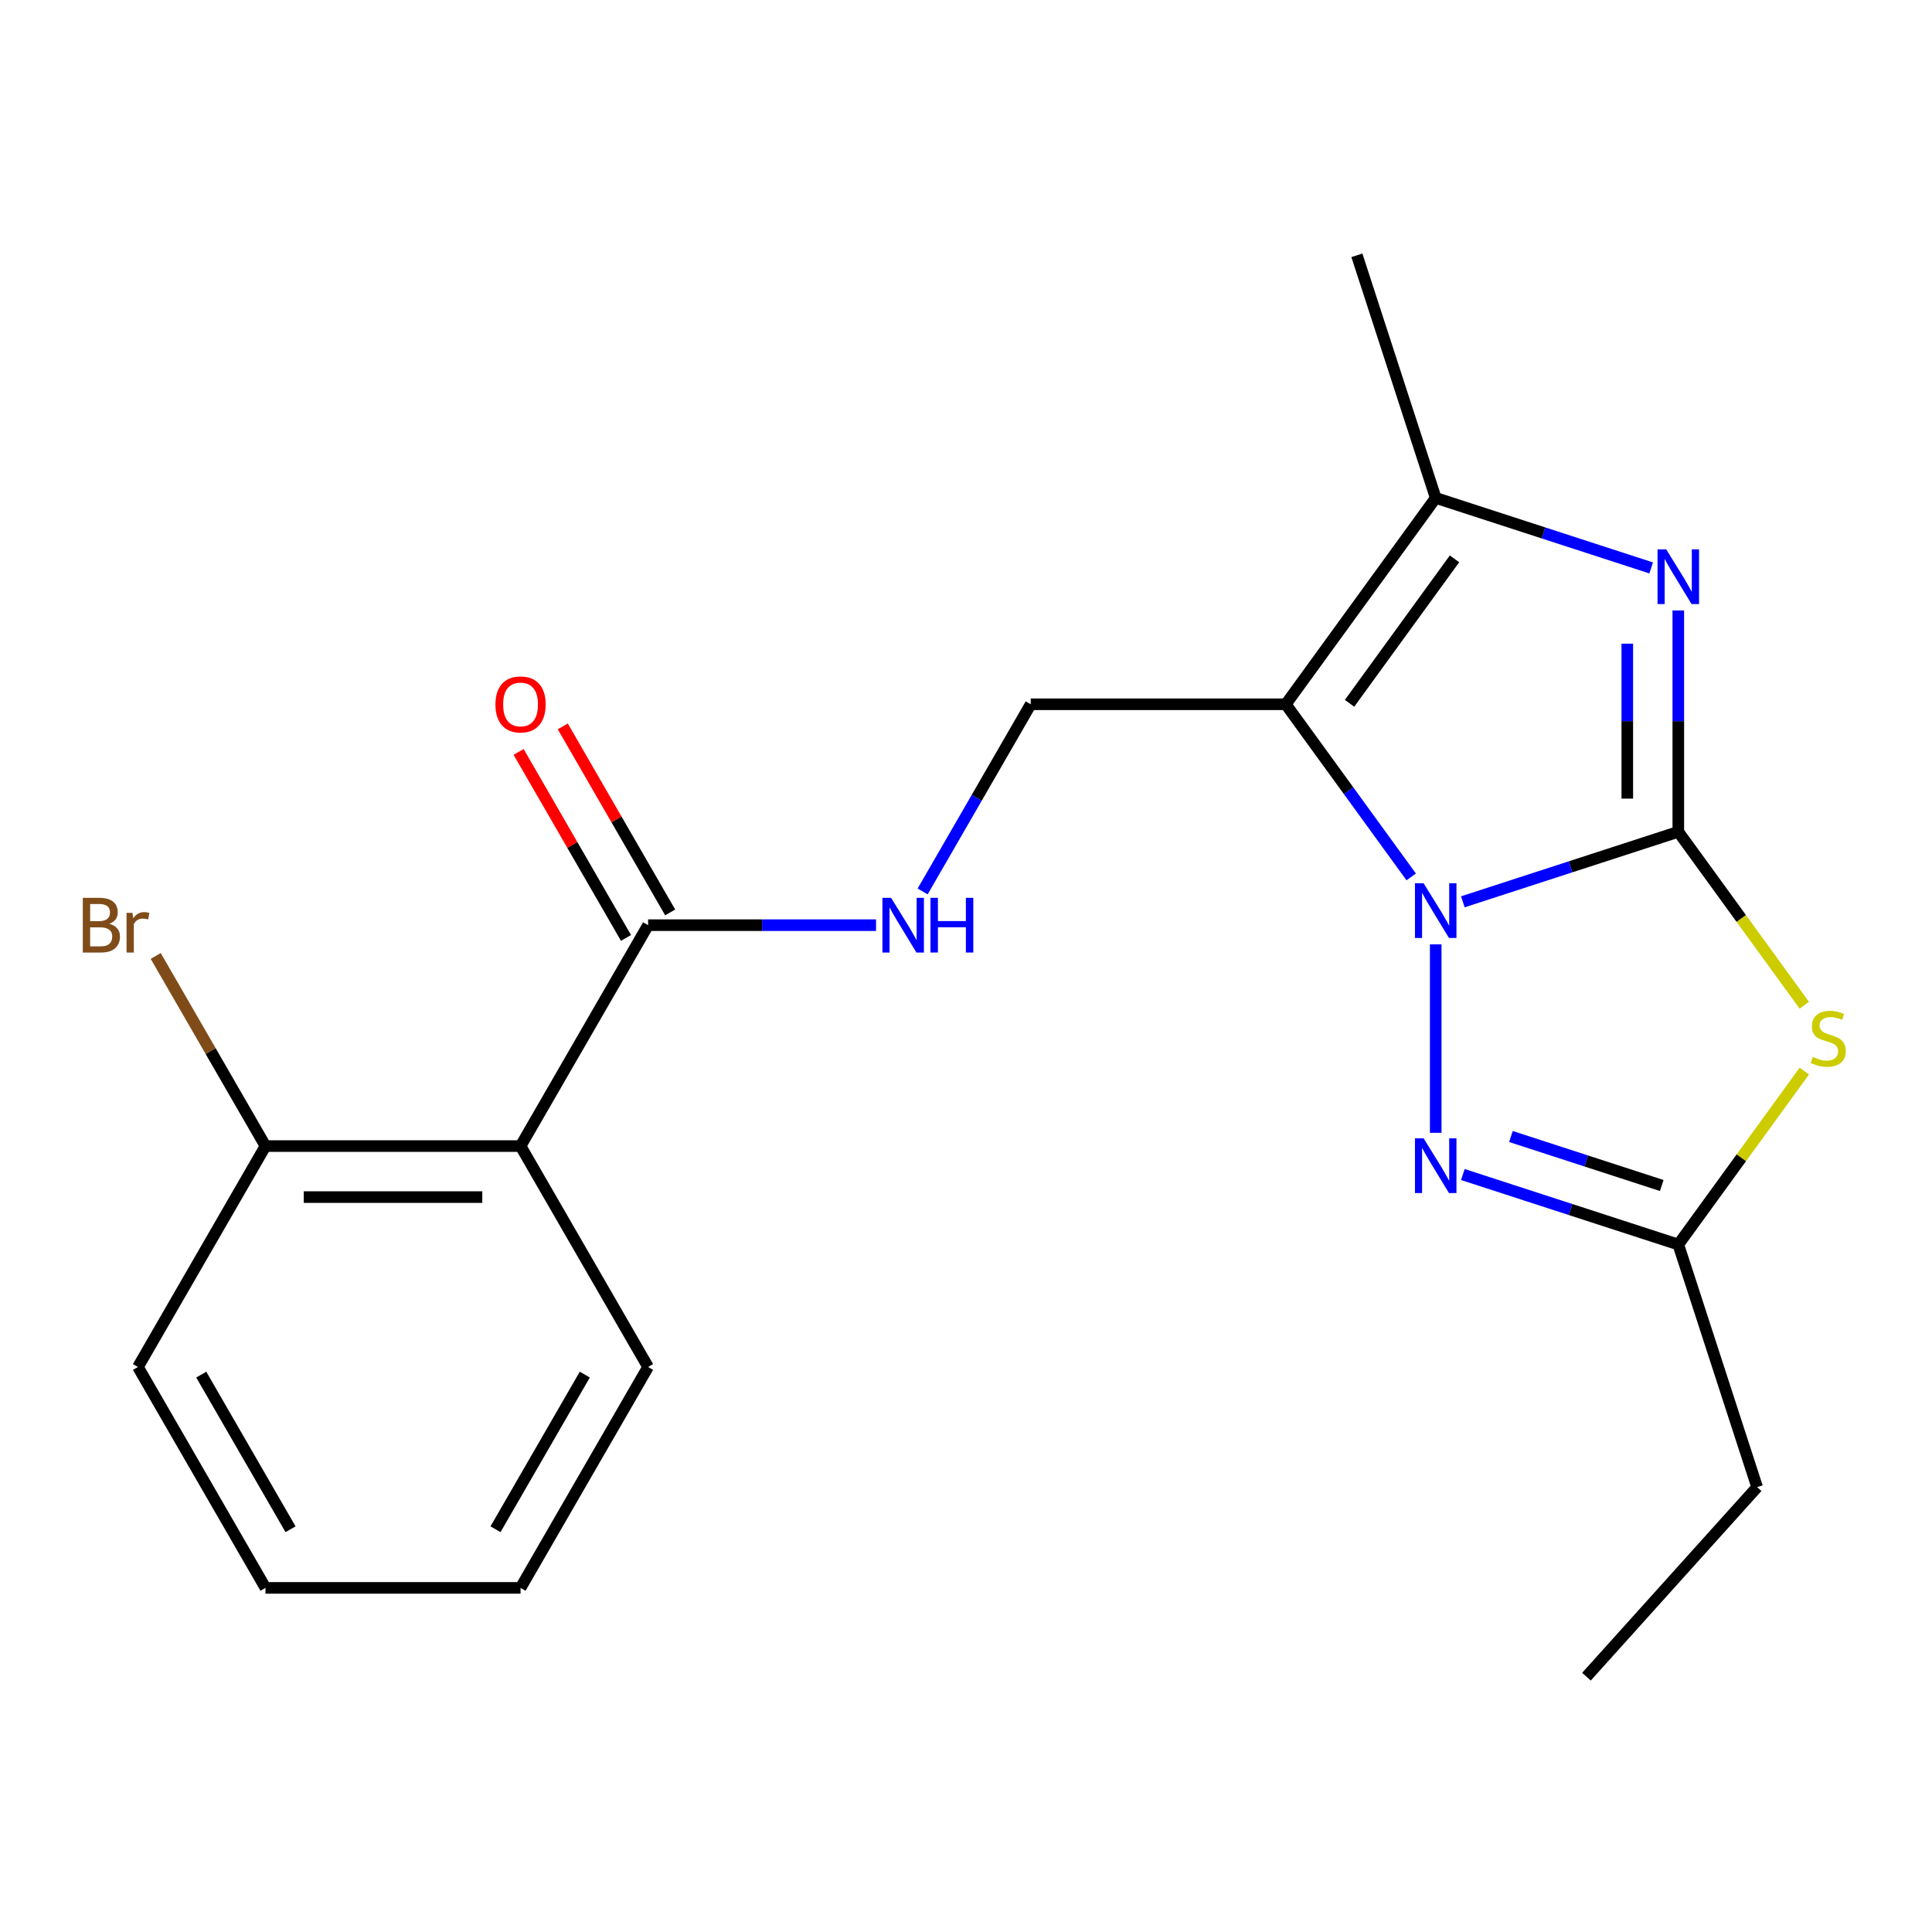 <?xml version='1.0' encoding='iso-8859-1'?>
<svg version='1.1' baseProfile='full'
              xmlns='http://www.w3.org/2000/svg'
                      xmlns:rdkit='http://www.rdkit.org/xml'
                      xmlns:xlink='http://www.w3.org/1999/xlink'
                  xml:space='preserve'
width='1000px' height='1000px' viewBox='0 0 1000 1000'>
<!-- END OF HEADER -->
<rect style='opacity:1.0;fill:#FFFFFF;stroke:none' width='1000' height='1000' x='0' y='0'> </rect>
<path class='bond-0' d='M 868.688,430.543 L 812.926,448.661' style='fill:none;fill-rule:evenodd;stroke:#000000;stroke-width:6px;stroke-linecap:butt;stroke-linejoin:miter;stroke-opacity:1' />
<path class='bond-0' d='M 812.926,448.661 L 757.164,466.78' style='fill:none;fill-rule:evenodd;stroke:#0000FF;stroke-width:6px;stroke-linecap:butt;stroke-linejoin:miter;stroke-opacity:1' />
<path class='bond-2' d='M 868.688,430.543 L 868.688,373.26' style='fill:none;fill-rule:evenodd;stroke:#000000;stroke-width:6px;stroke-linecap:butt;stroke-linejoin:miter;stroke-opacity:1' />
<path class='bond-2' d='M 868.688,373.26 L 868.688,315.977' style='fill:none;fill-rule:evenodd;stroke:#0000FF;stroke-width:6px;stroke-linecap:butt;stroke-linejoin:miter;stroke-opacity:1' />
<path class='bond-2' d='M 842.283,413.358 L 842.283,373.26' style='fill:none;fill-rule:evenodd;stroke:#000000;stroke-width:6px;stroke-linecap:butt;stroke-linejoin:miter;stroke-opacity:1' />
<path class='bond-2' d='M 842.283,373.26 L 842.283,333.162' style='fill:none;fill-rule:evenodd;stroke:#0000FF;stroke-width:6px;stroke-linecap:butt;stroke-linejoin:miter;stroke-opacity:1' />
<path class='bond-3' d='M 868.688,430.543 L 901.299,475.429' style='fill:none;fill-rule:evenodd;stroke:#000000;stroke-width:6px;stroke-linecap:butt;stroke-linejoin:miter;stroke-opacity:1' />
<path class='bond-3' d='M 901.299,475.429 L 933.911,520.315' style='fill:none;fill-rule:evenodd;stroke:#CCCC00;stroke-width:6px;stroke-linecap:butt;stroke-linejoin:miter;stroke-opacity:1' />
<path class='bond-1' d='M 730.437,453.881 L 697.978,409.205' style='fill:none;fill-rule:evenodd;stroke:#0000FF;stroke-width:6px;stroke-linecap:butt;stroke-linejoin:miter;stroke-opacity:1' />
<path class='bond-1' d='M 697.978,409.205 L 665.519,364.53' style='fill:none;fill-rule:evenodd;stroke:#000000;stroke-width:6px;stroke-linecap:butt;stroke-linejoin:miter;stroke-opacity:1' />
<path class='bond-4' d='M 743.123,488.802 L 743.123,586.344' style='fill:none;fill-rule:evenodd;stroke:#0000FF;stroke-width:6px;stroke-linecap:butt;stroke-linejoin:miter;stroke-opacity:1' />
<path class='bond-9' d='M 665.519,364.53 L 533.493,364.53' style='fill:none;fill-rule:evenodd;stroke:#000000;stroke-width:6px;stroke-linecap:butt;stroke-linejoin:miter;stroke-opacity:1' />
<path class='bond-22' d='M 665.519,364.53 L 743.123,257.718' style='fill:none;fill-rule:evenodd;stroke:#000000;stroke-width:6px;stroke-linecap:butt;stroke-linejoin:miter;stroke-opacity:1' />
<path class='bond-22' d='M 698.522,364.029 L 752.845,289.26' style='fill:none;fill-rule:evenodd;stroke:#000000;stroke-width:6px;stroke-linecap:butt;stroke-linejoin:miter;stroke-opacity:1' />
<path class='bond-5' d='M 854.647,293.954 L 798.885,275.836' style='fill:none;fill-rule:evenodd;stroke:#0000FF;stroke-width:6px;stroke-linecap:butt;stroke-linejoin:miter;stroke-opacity:1' />
<path class='bond-5' d='M 798.885,275.836 L 743.123,257.718' style='fill:none;fill-rule:evenodd;stroke:#000000;stroke-width:6px;stroke-linecap:butt;stroke-linejoin:miter;stroke-opacity:1' />
<path class='bond-6' d='M 933.911,554.396 L 901.299,599.281' style='fill:none;fill-rule:evenodd;stroke:#CCCC00;stroke-width:6px;stroke-linecap:butt;stroke-linejoin:miter;stroke-opacity:1' />
<path class='bond-6' d='M 901.299,599.281 L 868.688,644.167' style='fill:none;fill-rule:evenodd;stroke:#000000;stroke-width:6px;stroke-linecap:butt;stroke-linejoin:miter;stroke-opacity:1' />
<path class='bond-21' d='M 757.164,607.931 L 812.926,626.049' style='fill:none;fill-rule:evenodd;stroke:#0000FF;stroke-width:6px;stroke-linecap:butt;stroke-linejoin:miter;stroke-opacity:1' />
<path class='bond-21' d='M 812.926,626.049 L 868.688,644.167' style='fill:none;fill-rule:evenodd;stroke:#000000;stroke-width:6px;stroke-linecap:butt;stroke-linejoin:miter;stroke-opacity:1' />
<path class='bond-21' d='M 782.052,588.253 L 821.085,600.936' style='fill:none;fill-rule:evenodd;stroke:#0000FF;stroke-width:6px;stroke-linecap:butt;stroke-linejoin:miter;stroke-opacity:1' />
<path class='bond-21' d='M 821.085,600.936 L 860.119,613.619' style='fill:none;fill-rule:evenodd;stroke:#000000;stroke-width:6px;stroke-linecap:butt;stroke-linejoin:miter;stroke-opacity:1' />
<path class='bond-14' d='M 743.123,257.718 L 702.324,132.153' style='fill:none;fill-rule:evenodd;stroke:#000000;stroke-width:6px;stroke-linecap:butt;stroke-linejoin:miter;stroke-opacity:1' />
<path class='bond-16' d='M 868.688,644.167 L 909.486,769.732' style='fill:none;fill-rule:evenodd;stroke:#000000;stroke-width:6px;stroke-linecap:butt;stroke-linejoin:miter;stroke-opacity:1' />
<path class='bond-7' d='M 269.439,593.207 L 335.452,478.868' style='fill:none;fill-rule:evenodd;stroke:#000000;stroke-width:6px;stroke-linecap:butt;stroke-linejoin:miter;stroke-opacity:1' />
<path class='bond-11' d='M 269.439,593.207 L 137.412,593.207' style='fill:none;fill-rule:evenodd;stroke:#000000;stroke-width:6px;stroke-linecap:butt;stroke-linejoin:miter;stroke-opacity:1' />
<path class='bond-11' d='M 249.635,619.612 L 157.216,619.612' style='fill:none;fill-rule:evenodd;stroke:#000000;stroke-width:6px;stroke-linecap:butt;stroke-linejoin:miter;stroke-opacity:1' />
<path class='bond-15' d='M 269.439,593.207 L 335.452,707.546' style='fill:none;fill-rule:evenodd;stroke:#000000;stroke-width:6px;stroke-linecap:butt;stroke-linejoin:miter;stroke-opacity:1' />
<path class='bond-8' d='M 335.452,478.868 L 394.445,478.868' style='fill:none;fill-rule:evenodd;stroke:#000000;stroke-width:6px;stroke-linecap:butt;stroke-linejoin:miter;stroke-opacity:1' />
<path class='bond-8' d='M 394.445,478.868 L 453.439,478.868' style='fill:none;fill-rule:evenodd;stroke:#0000FF;stroke-width:6px;stroke-linecap:butt;stroke-linejoin:miter;stroke-opacity:1' />
<path class='bond-12' d='M 346.886,472.267 L 319.093,424.128' style='fill:none;fill-rule:evenodd;stroke:#000000;stroke-width:6px;stroke-linecap:butt;stroke-linejoin:miter;stroke-opacity:1' />
<path class='bond-12' d='M 319.093,424.128 L 291.3,375.989' style='fill:none;fill-rule:evenodd;stroke:#FF0000;stroke-width:6px;stroke-linecap:butt;stroke-linejoin:miter;stroke-opacity:1' />
<path class='bond-12' d='M 324.019,485.47 L 296.225,437.331' style='fill:none;fill-rule:evenodd;stroke:#000000;stroke-width:6px;stroke-linecap:butt;stroke-linejoin:miter;stroke-opacity:1' />
<path class='bond-12' d='M 296.225,437.331 L 268.432,389.192' style='fill:none;fill-rule:evenodd;stroke:#FF0000;stroke-width:6px;stroke-linecap:butt;stroke-linejoin:miter;stroke-opacity:1' />
<path class='bond-10' d='M 533.493,364.53 L 505.526,412.969' style='fill:none;fill-rule:evenodd;stroke:#000000;stroke-width:6px;stroke-linecap:butt;stroke-linejoin:miter;stroke-opacity:1' />
<path class='bond-10' d='M 505.526,412.969 L 477.56,461.408' style='fill:none;fill-rule:evenodd;stroke:#0000FF;stroke-width:6px;stroke-linecap:butt;stroke-linejoin:miter;stroke-opacity:1' />
<path class='bond-13' d='M 137.412,593.207 L 109.006,544.006' style='fill:none;fill-rule:evenodd;stroke:#000000;stroke-width:6px;stroke-linecap:butt;stroke-linejoin:miter;stroke-opacity:1' />
<path class='bond-13' d='M 109.006,544.006 L 80.599,494.804' style='fill:none;fill-rule:evenodd;stroke:#7F4C19;stroke-width:6px;stroke-linecap:butt;stroke-linejoin:miter;stroke-opacity:1' />
<path class='bond-17' d='M 137.412,593.207 L 71.399,707.546' style='fill:none;fill-rule:evenodd;stroke:#000000;stroke-width:6px;stroke-linecap:butt;stroke-linejoin:miter;stroke-opacity:1' />
<path class='bond-19' d='M 335.452,707.546 L 269.439,821.884' style='fill:none;fill-rule:evenodd;stroke:#000000;stroke-width:6px;stroke-linecap:butt;stroke-linejoin:miter;stroke-opacity:1' />
<path class='bond-19' d='M 302.683,711.494 L 256.473,791.531' style='fill:none;fill-rule:evenodd;stroke:#000000;stroke-width:6px;stroke-linecap:butt;stroke-linejoin:miter;stroke-opacity:1' />
<path class='bond-18' d='M 909.486,769.732 L 821.143,867.847' style='fill:none;fill-rule:evenodd;stroke:#000000;stroke-width:6px;stroke-linecap:butt;stroke-linejoin:miter;stroke-opacity:1' />
<path class='bond-23' d='M 71.399,707.546 L 137.412,821.884' style='fill:none;fill-rule:evenodd;stroke:#000000;stroke-width:6px;stroke-linecap:butt;stroke-linejoin:miter;stroke-opacity:1' />
<path class='bond-23' d='M 104.168,711.494 L 150.378,791.531' style='fill:none;fill-rule:evenodd;stroke:#000000;stroke-width:6px;stroke-linecap:butt;stroke-linejoin:miter;stroke-opacity:1' />
<path class='bond-20' d='M 269.439,821.884 L 137.412,821.884' style='fill:none;fill-rule:evenodd;stroke:#000000;stroke-width:6px;stroke-linecap:butt;stroke-linejoin:miter;stroke-opacity:1' />
<path  class='atom-1' d='M 736.863 457.182
L 746.143 472.182
Q 747.063 473.662, 748.543 476.342
Q 750.023 479.022, 750.103 479.182
L 750.103 457.182
L 753.863 457.182
L 753.863 485.502
L 749.983 485.502
L 740.023 469.102
Q 738.863 467.182, 737.623 464.982
Q 736.423 462.782, 736.063 462.102
L 736.063 485.502
L 732.383 485.502
L 732.383 457.182
L 736.863 457.182
' fill='#0000FF'/>
<path  class='atom-3' d='M 862.428 284.356
L 871.708 299.356
Q 872.628 300.836, 874.108 303.516
Q 875.588 306.196, 875.668 306.356
L 875.668 284.356
L 879.428 284.356
L 879.428 312.676
L 875.548 312.676
L 865.588 296.276
Q 864.428 294.356, 863.188 292.156
Q 861.988 289.956, 861.628 289.276
L 861.628 312.676
L 857.948 312.676
L 857.948 284.356
L 862.428 284.356
' fill='#0000FF'/>
<path  class='atom-4' d='M 938.291 547.075
Q 938.611 547.195, 939.931 547.755
Q 941.251 548.315, 942.691 548.675
Q 944.171 548.995, 945.611 548.995
Q 948.291 548.995, 949.851 547.715
Q 951.411 546.395, 951.411 544.115
Q 951.411 542.555, 950.611 541.595
Q 949.851 540.635, 948.651 540.115
Q 947.451 539.595, 945.451 538.995
Q 942.931 538.235, 941.411 537.515
Q 939.931 536.795, 938.851 535.275
Q 937.811 533.755, 937.811 531.195
Q 937.811 527.635, 940.211 525.435
Q 942.651 523.235, 947.451 523.235
Q 950.731 523.235, 954.451 524.795
L 953.531 527.875
Q 950.131 526.475, 947.571 526.475
Q 944.811 526.475, 943.291 527.635
Q 941.771 528.755, 941.811 530.715
Q 941.811 532.235, 942.571 533.155
Q 943.371 534.075, 944.491 534.595
Q 945.651 535.115, 947.571 535.715
Q 950.131 536.515, 951.651 537.315
Q 953.171 538.115, 954.251 539.755
Q 955.371 541.355, 955.371 544.115
Q 955.371 548.035, 952.731 550.155
Q 950.131 552.235, 945.771 552.235
Q 943.251 552.235, 941.331 551.675
Q 939.451 551.155, 937.211 550.235
L 938.291 547.075
' fill='#CCCC00'/>
<path  class='atom-5' d='M 736.863 589.209
L 746.143 604.209
Q 747.063 605.689, 748.543 608.369
Q 750.023 611.049, 750.103 611.209
L 750.103 589.209
L 753.863 589.209
L 753.863 617.529
L 749.983 617.529
L 740.023 601.129
Q 738.863 599.209, 737.623 597.009
Q 736.423 594.809, 736.063 594.129
L 736.063 617.529
L 732.383 617.529
L 732.383 589.209
L 736.863 589.209
' fill='#0000FF'/>
<path  class='atom-11' d='M 461.219 464.708
L 470.499 479.708
Q 471.419 481.188, 472.899 483.868
Q 474.379 486.548, 474.459 486.708
L 474.459 464.708
L 478.219 464.708
L 478.219 493.028
L 474.339 493.028
L 464.379 476.628
Q 463.219 474.708, 461.979 472.508
Q 460.779 470.308, 460.419 469.628
L 460.419 493.028
L 456.739 493.028
L 456.739 464.708
L 461.219 464.708
' fill='#0000FF'/>
<path  class='atom-11' d='M 481.619 464.708
L 485.459 464.708
L 485.459 476.748
L 499.939 476.748
L 499.939 464.708
L 503.779 464.708
L 503.779 493.028
L 499.939 493.028
L 499.939 479.948
L 485.459 479.948
L 485.459 493.028
L 481.619 493.028
L 481.619 464.708
' fill='#0000FF'/>
<path  class='atom-13' d='M 256.439 364.61
Q 256.439 357.81, 259.799 354.01
Q 263.159 350.21, 269.439 350.21
Q 275.719 350.21, 279.079 354.01
Q 282.439 357.81, 282.439 364.61
Q 282.439 371.49, 279.039 375.41
Q 275.639 379.29, 269.439 379.29
Q 263.199 379.29, 259.799 375.41
Q 256.439 371.53, 256.439 364.61
M 269.439 376.09
Q 273.759 376.09, 276.079 373.21
Q 278.439 370.29, 278.439 364.61
Q 278.439 359.05, 276.079 356.25
Q 273.759 353.41, 269.439 353.41
Q 265.119 353.41, 262.759 356.21
Q 260.439 359.01, 260.439 364.61
Q 260.439 370.33, 262.759 373.21
Q 265.119 376.09, 269.439 376.09
' fill='#FF0000'/>
<path  class='atom-14' d='M 56.619 478.148
Q 59.339 478.908, 60.699 480.588
Q 62.099 482.228, 62.099 484.668
Q 62.099 488.588, 59.579 490.828
Q 57.099 493.028, 52.379 493.028
L 42.859 493.028
L 42.859 464.708
L 51.219 464.708
Q 56.059 464.708, 58.499 466.668
Q 60.939 468.628, 60.939 472.228
Q 60.939 476.508, 56.619 478.148
M 46.659 467.908
L 46.659 476.788
L 51.219 476.788
Q 54.019 476.788, 55.459 475.668
Q 56.939 474.508, 56.939 472.228
Q 56.939 467.908, 51.219 467.908
L 46.659 467.908
M 52.379 489.828
Q 55.139 489.828, 56.619 488.508
Q 58.099 487.188, 58.099 484.668
Q 58.099 482.348, 56.459 481.188
Q 54.859 479.988, 51.779 479.988
L 46.659 479.988
L 46.659 489.828
L 52.379 489.828
' fill='#7F4C19'/>
<path  class='atom-14' d='M 68.539 472.468
L 68.979 475.308
Q 71.139 472.108, 74.659 472.108
Q 75.779 472.108, 77.299 472.508
L 76.699 475.868
Q 74.979 475.468, 74.019 475.468
Q 72.339 475.468, 71.219 476.148
Q 70.139 476.788, 69.259 478.348
L 69.259 493.028
L 65.499 493.028
L 65.499 472.468
L 68.539 472.468
' fill='#7F4C19'/>
</svg>
